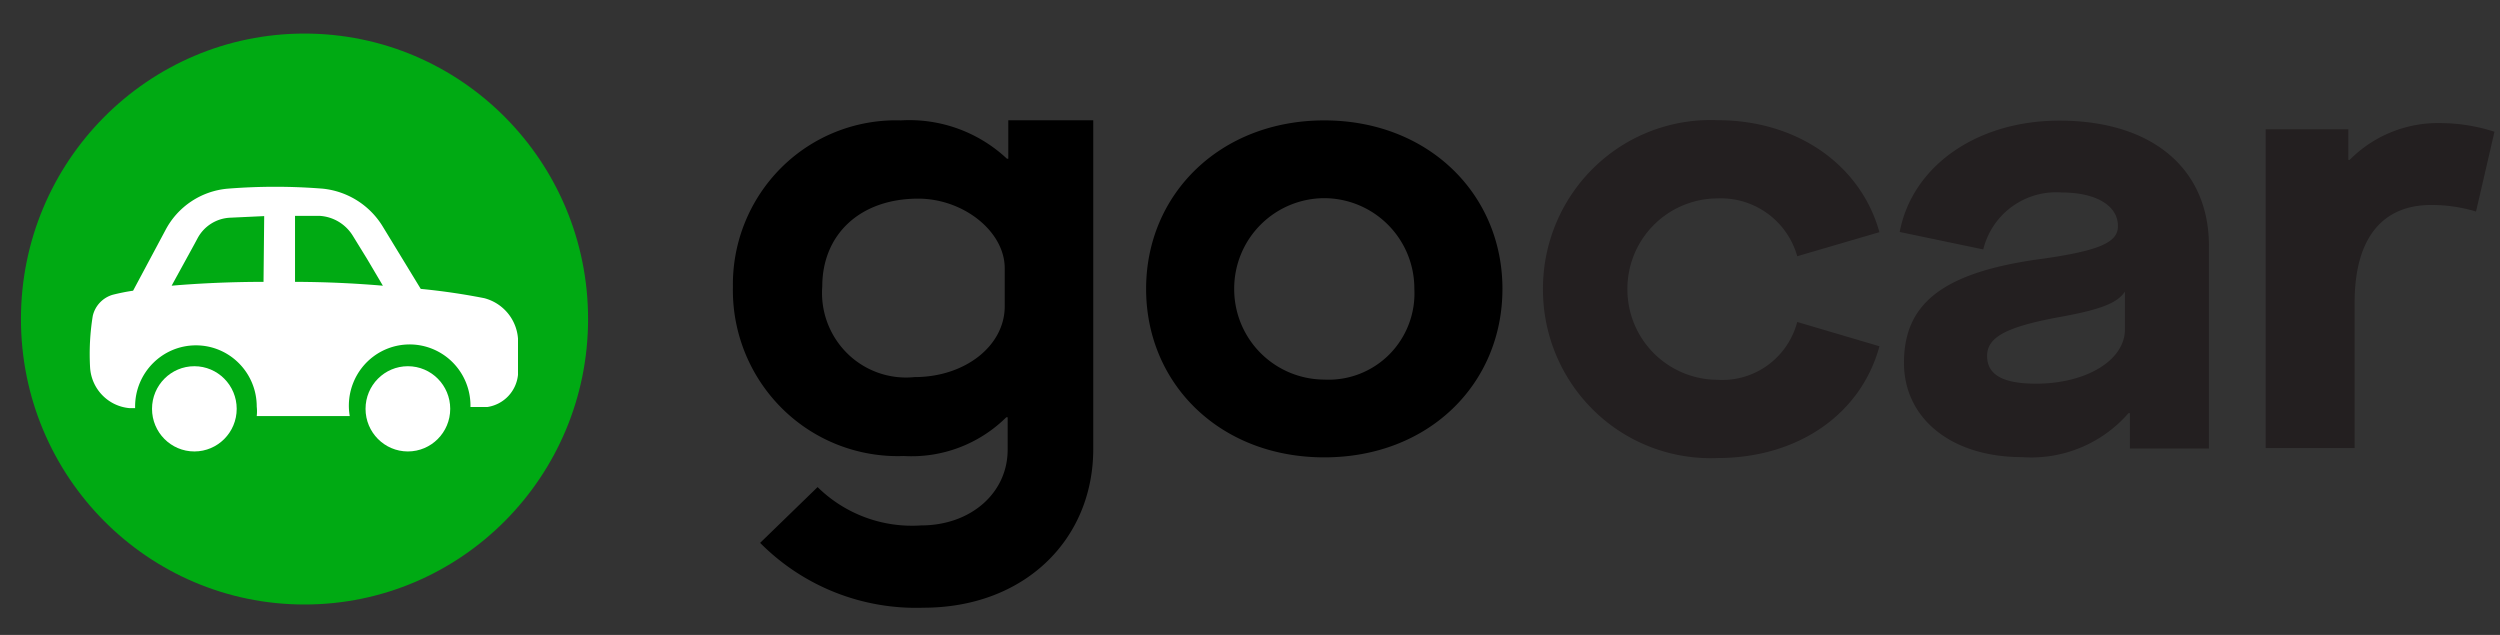<?xml version="1.0" encoding="UTF-8" standalone="no"?>
<svg
   xmlns:dc="http://purl.org/dc/elements/1.1/"
   xmlns:cc="http://creativecommons.org/ns#"
   xmlns:rdf="http://www.w3.org/1999/02/22-rdf-syntax-ns#"
   xmlns:svg="http://www.w3.org/2000/svg"
   xmlns="http://www.w3.org/2000/svg"
   xmlns:sodipodi="http://sodipodi.sourceforge.net/DTD/sodipodi-0.dtd"
   xmlns:inkscape="http://www.inkscape.org/namespaces/inkscape"
   width="327.423"
   height="83.155"
   viewBox="0 0 327.423 83.155"
   version="1.1"
   id="svg18"
   sodipodi:docname="gocar-2019.svg"
   inkscape:version="0.92.3 (2405546, 2018-03-11)">
  <rect x="0" y="0" width="327.423" height="83.155" fill="#333333" stroke="none"/>
  <defs
     id="defs22" />
  <sodipodi:namedview
     pagecolor="#ffffff"
     bordercolor="#666666"
     borderopacity="1"
     objecttolerance="10"
     gridtolerance="10"
     guidetolerance="10"
     inkscape:pageopacity="0"
     inkscape:pageshadow="2"
     inkscape:window-width="1366"
     inkscape:window-height="745"
     id="namedview20"
     showgrid="false"
     fit-margin-top="0"
     fit-margin-left="0"
     fit-margin-right="0"
     fit-margin-bottom="0"
     inkscape:zoom="1.1269841"
     inkscape:cx="175.78793"
     inkscape:cy="41.577465"
     inkscape:window-x="-8"
     inkscape:window-y="-8"
     inkscape:window-maximized="1"
     inkscape:current-layer="svg18" />
  <g
     id="g16"
     transform="scale(5.197)"
     style="fill:none;fill-rule:evenodd">
    <path
       d="m 35.643,7.28 a 2.278,2.278 0 0 0 -2.27,-2.286 2.278,2.278 0 0 0 -2.27,2.286 2.278,2.278 0 0 0 2.27,2.286 c 0.611,0.031 1.207,-0.2 1.64,-0.635 a 2.185,2.185 0 0 0 0.63,-1.651 m -6.76,0 c 0,-2.4 1.88,-4.246 4.49,-4.246 2.61,0 4.49,1.846 4.49,4.246 0,2.4 -1.862,4.246 -4.49,4.246 -2.628,0 -4.49,-1.852 -4.49,-4.246 M 25.32,7.72 c 0,0.994 -1,1.783 -2.271,1.783 A 2.108,2.108 0 0 1 21.354,8.908 2.14,2.14 0 0 1 20.722,7.218 c 0,-1.31 0.953,-2.212 2.418,-2.212 1.135,0 2.18,0.823 2.18,1.754 z M 25.41,3.029 V 4 H 25.376 A 3.595,3.595 0 0 0 22.703,3.034 4.094,4.094 0 0 0 19.695,4.22 4.152,4.152 0 0 0 18.47,7.23 a 4.198,4.198 0 0 0 1.241,3.066 4.14,4.14 0 0 0 3.066,1.196 c 0.96,0.056 1.898,-0.299 2.583,-0.977 h 0.034 v 0.817 c 0,1.098 -0.937,1.909 -2.18,1.909 a 3.392,3.392 0 0 1 -2.61,-0.966 l -1.448,1.406 a 5.53,5.53 0 0 0 4.115,1.634 c 2.543,0 4.28,-1.714 4.28,-4 V 3.03 h -2.14 z"
       id="path2"
       inkscape:connector-curvature="0"
       style="fill:#000000;fill-rule:nonzero" />
    <path
       d="m 38.884,7.274 c 0,-1.158 0.47,-2.265 1.3,-3.067 a 4.207,4.207 0 0 1 3.099,-1.178 c 2.026,0 3.615,1.142 4.08,2.822 L 45.292,6.457 A 2,2 0 0 0 43.282,5 a 2.278,2.278 0 0 0 -2.27,2.286 2.278,2.278 0 0 0 2.27,2.285 c 0.93,0.06 1.77,-0.55 2.01,-1.457 l 2.072,0.612 c -0.466,1.714 -2.055,2.817 -4.081,2.817 A 4.207,4.207 0 0 1 40.176,10.356 4.266,4.266 0 0 1 38.884,7.274 Z m 9.098,1.869 c 0,-1.486 0.96,-2.286 3.496,-2.623 1.487,-0.211 1.896,-0.429 1.896,-0.823 0,-0.526 -0.568,-0.846 -1.413,-0.846 A 1.891,1.891 0 0 0 49.98,6.286 l -2.106,-0.44 c 0.318,-1.669 1.953,-2.806 4.024,-2.806 2.327,0 3.769,1.2 3.769,3.154 v 5.109 h -1.992 v -0.892 h -0.034 a 3.247,3.247 0 0 1 -2.685,1.109 c -1.776,0 -2.974,-0.971 -2.974,-2.377 z M 53.55,8.32 V 7.349 C 53.357,7.64 52.937,7.806 51.847,8 c -1.305,0.246 -1.77,0.503 -1.77,0.971 0,0.469 0.391,0.698 1.231,0.698 1.266,0 2.242,-0.589 2.242,-1.366 z m 3.547,-5.063 h 2.083 v 0.772 h 0.034 a 3.133,3.133 0 0 1 2.339,-0.926 c 0.445,0.006 0.887,0.08 1.31,0.217 L 62.398,5.331 A 3.863,3.863 0 0 0 61.263,5.166 c -1.186,0 -1.924,0.788 -1.924,2.457 v 3.668 h -2.242 z"
       id="path4"
       inkscape:connector-curvature="0"
       style="fill:#231f20;fill-rule:nonzero" />
    <ellipse
       cx="7.674"
       cy="8.04"
       rx="7.146"
       ry="7.194"
       id="ellipse6"
       style="fill:#00aa13;fill-rule:nonzero" />
    <path
       d="M 13.054,8.531 A 1.14,1.14 0 0 0 12.203,7.514 16.614,16.614 0 0 0 10.603,7.28 L 9.649,5.714 a 2.008,2.008 0 0 0 -1.521,-0.96 15.091,15.091 0 0 0 -2.384,0 1.963,1.963 0 0 0 -1.578,1.052 L 3.354,7.326 C 3.181,7.351 3.008,7.386 2.838,7.429 A 0.724,0.724 0 0 0 2.338,7.96 C 2.268,8.389 2.246,8.824 2.27,9.257 c 0.032,0.546 0.458,0.984 1,1.029 h 0.135 v -0.04 c 0,-0.852 0.686,-1.543 1.533,-1.543 0.846,0 1.532,0.69 1.532,1.543 0.009,0.08 0.009,0.16 0,0.24 H 8.814 C 8.715,9.907 8.95,9.323 9.421,8.976 a 1.524,1.524 0 0 1 1.613,-0.12 c 0.516,0.271 0.835,0.814 0.822,1.401 h 0.426 A 0.912,0.912 0 0 0 13.054,9.446 V 8.53 Z M 6.641,7.103 C 5.795,7.103 4.983,7.143 4.325,7.2 L 4.892,6.166 4.978,6.006 a 0.981,0.981 0 0 1 0.828,-0.52 l 0.852,-0.04 z m 0.794,0 V 5.44 H 8.054 C 8.403,5.46 8.719,5.653 8.899,5.954 L 9.251,6.526 9.649,7.2 A 26.783,26.783 0 0 0 7.435,7.103 Z"
       id="path8"
       inkscape:connector-curvature="0"
       style="fill:#ffffff;fill-rule:nonzero" />
    <ellipse
       cx="4.898"
       cy="10.303"
       rx="1.067"
       ry="1.074"
       id="ellipse10"
       style="fill:#ffffff;fill-rule:nonzero" />
    <ellipse
       cx="10.279"
       cy="10.303"
       rx="1.067"
       ry="1.074"
       id="ellipse12"
       style="fill:#ffffff;fill-rule:nonzero" />
    <path
       d="M 0,0 H 63 V 16 H 0 Z"
       id="path14"
       inkscape:connector-curvature="0" />
  </g>
</svg>

